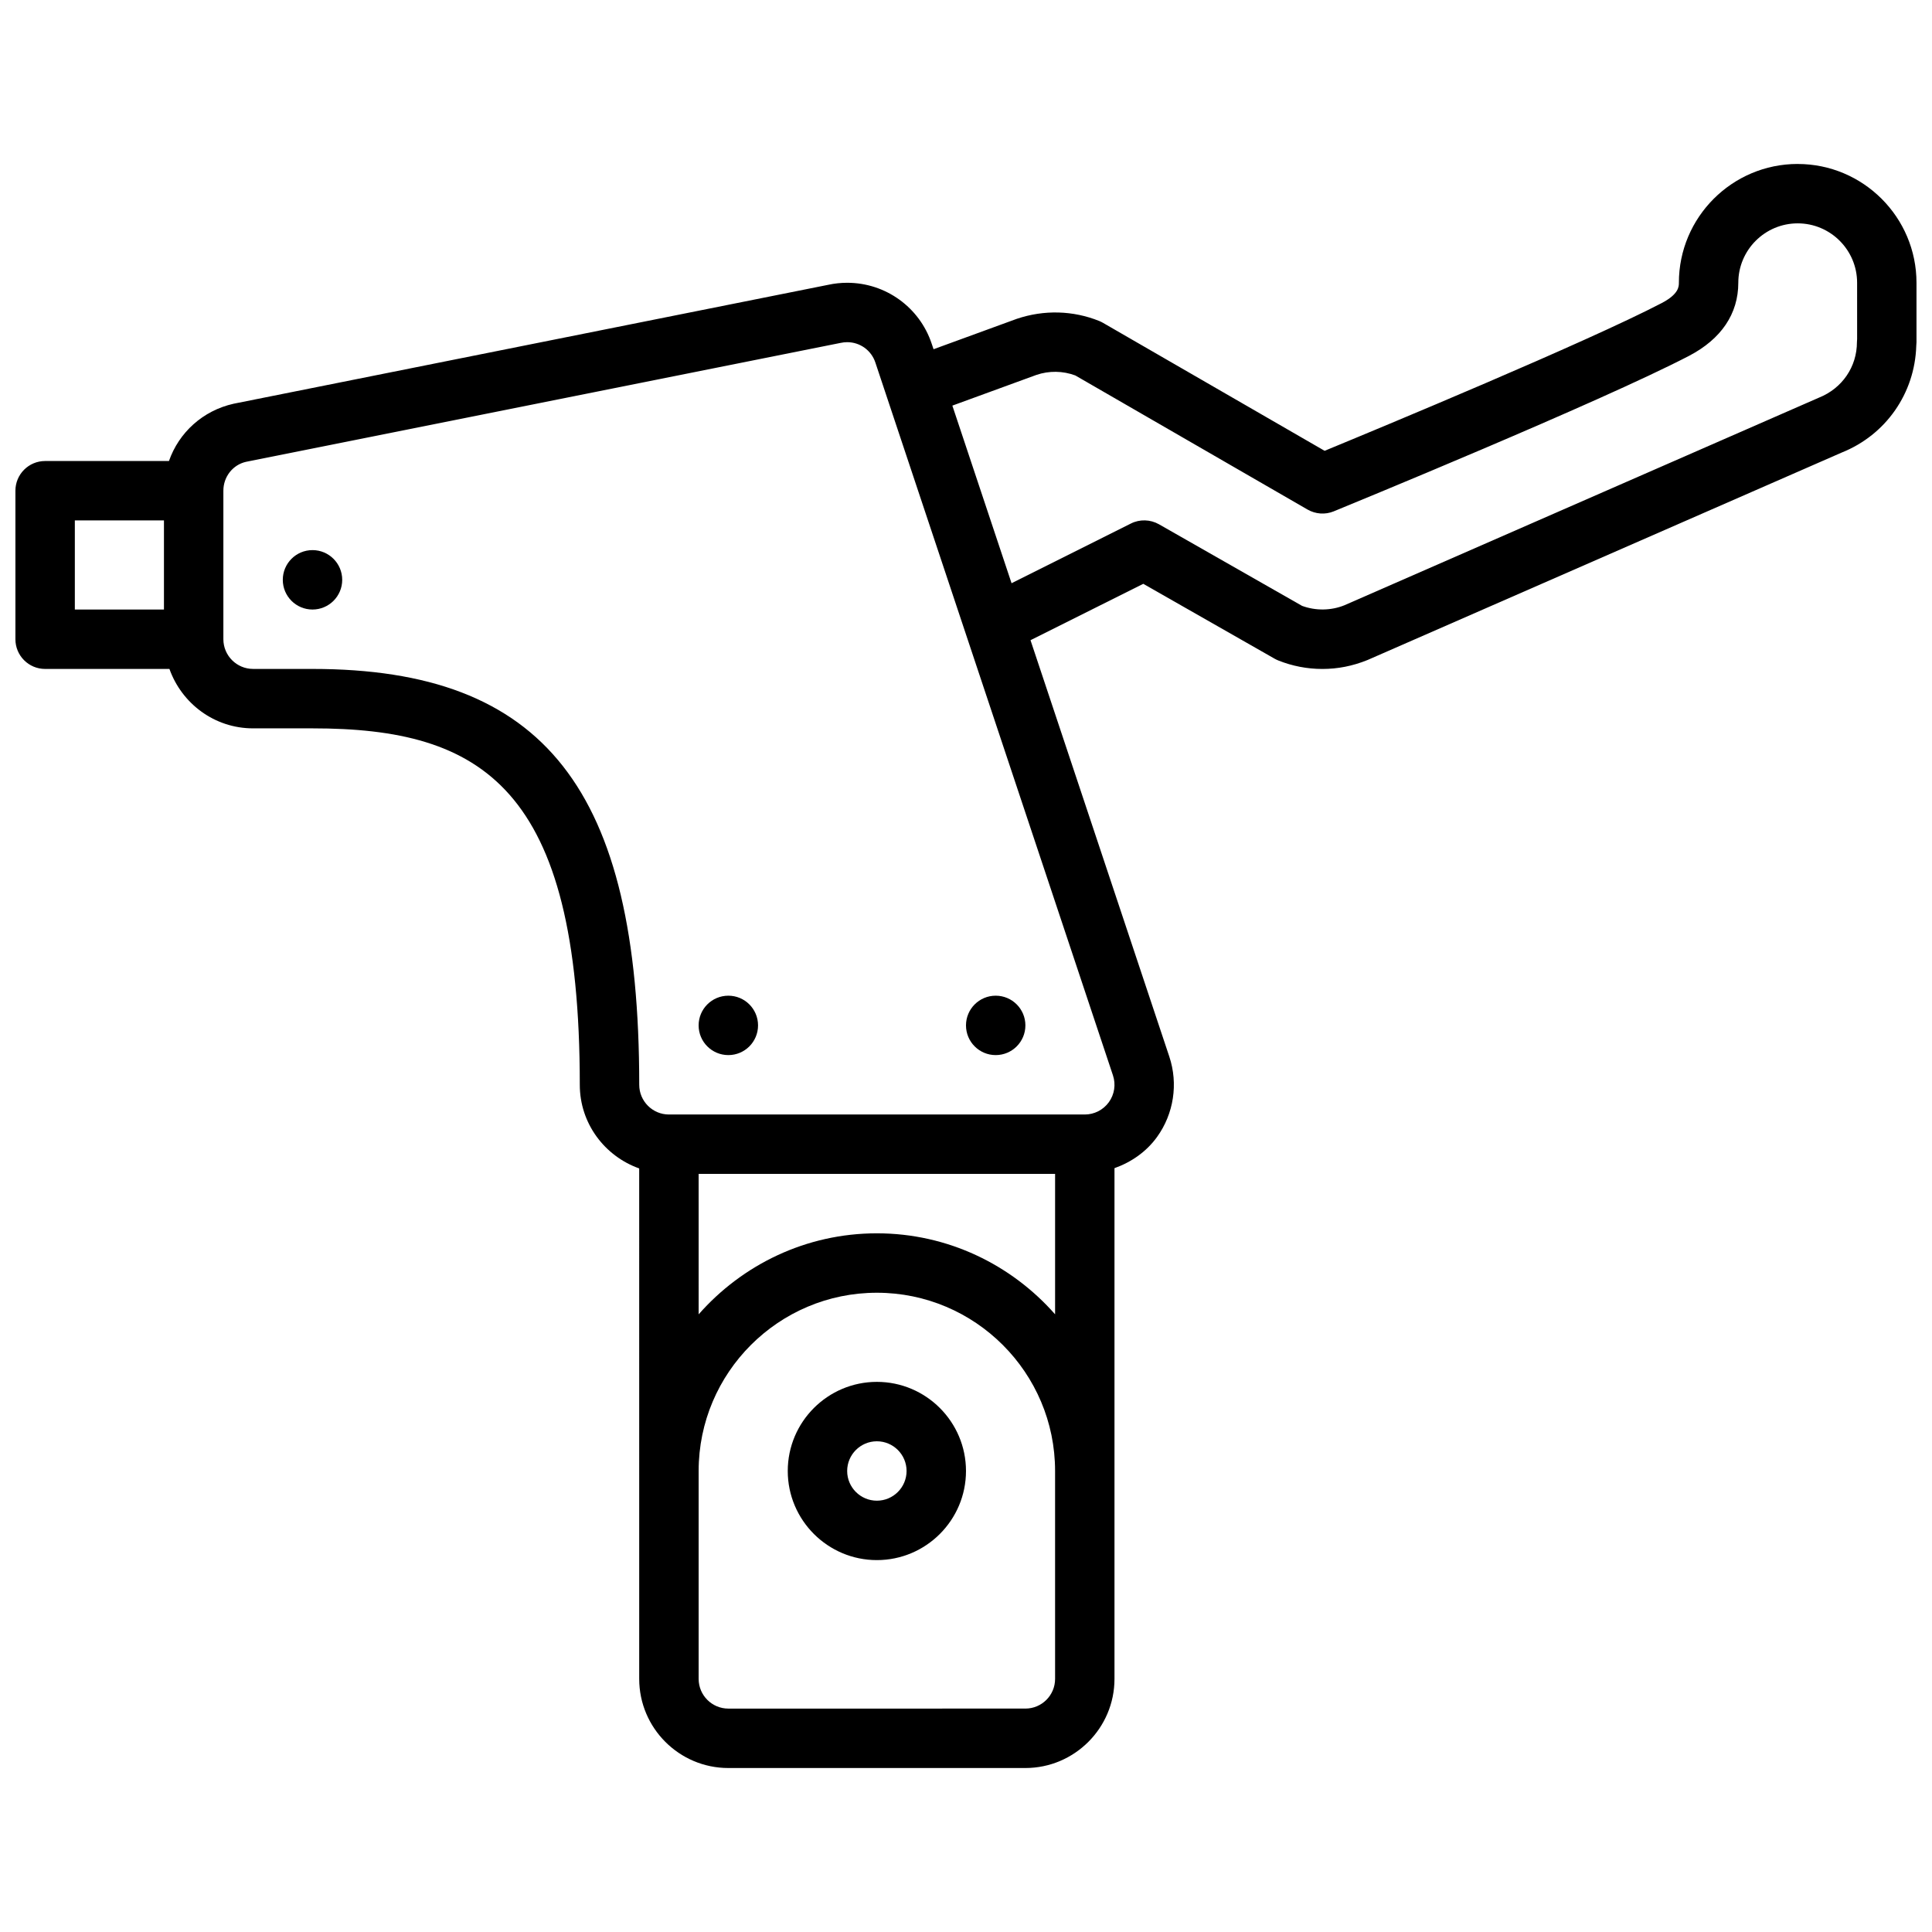 <?xml version="1.0" encoding="UTF-8"?>
<!-- Uploaded to: SVG Repo, www.svgrepo.com, Generator: SVG Repo Mixer Tools -->
<svg width="800px" height="800px" version="1.1" viewBox="144 144 512 512" xmlns="http://www.w3.org/2000/svg">
 <defs>
  <clipPath id="a">
   <path d="m148.09 187h503.81v426h-503.81z"/>
  </clipPath>
 </defs>
 <path d="m376.38 510.21c-13.02 0-23.617 10.598-23.617 23.617s10.598 23.617 23.617 23.617c13.02 0 23.617-10.598 23.617-23.617 0-13.023-10.598-23.617-23.617-23.617zm0 31.488c-4.336 0-7.871-3.527-7.871-7.871s3.535-7.871 7.871-7.871c4.336 0 7.871 3.527 7.871 7.871s-3.535 7.871-7.871 7.871z"/>
 <g clip-path="url(#a)">
  <path d="m620.41 187.45c-17.367 0-31.488 14.121-31.488 31.488 0 0.977 0 3.008-4.59 5.398-19.797 10.32-74.738 33.133-89.293 39.133l-58.734-33.914c-0.324-0.18-0.652-0.348-0.992-0.488-6.91-2.785-14.617-3.023-21.875-0.566l-22.035 8.047-0.496-1.473c-3.215-9.648-12.223-16.137-22.391-16.137-1.707 0-3.434 0.188-4.969 0.527l-157.61 31.52c-8.195 1.828-14.531 7.652-17.16 15.188h-32.82c-4.344 0-7.871 3.519-7.871 7.871v39.359c0 4.352 3.527 7.871 7.871 7.871h32.945c3.258 9.141 11.91 15.746 22.16 15.746h15.742c44.871 0 70.848 15.461 70.848 94.465 0 10.25 6.598 18.902 15.742 22.16l0.004 135.28c0 13.02 10.598 23.617 23.617 23.617h78.719c13.02 0 23.617-10.598 23.617-23.617v-135.35c4.457-1.59 8.461-4.352 11.289-8.281 4.426-6.141 5.637-14.09 3.242-21.277l-36.785-110.36 29.883-14.941 34.809 19.844c0.309 0.172 0.629 0.332 0.961 0.465 3.731 1.492 7.668 2.254 11.703 2.254 4.039 0 7.973-0.762 11.926-2.356l125.71-55c11.699-4.684 19.355-15.695 19.742-28.254 0.035-0.32 0.059-0.652 0.059-0.98v-15.746c0-17.363-14.121-31.488-31.488-31.488zm-432.96 118.08h-23.617v-23.617h23.617zm236.16 283.39c0 4.344-3.527 7.871-7.871 7.871l-78.719 0.004c-4.336 0-7.871-3.527-7.871-7.871v-55.105c0-26.047 21.184-47.23 47.23-47.23 26.047 0 47.23 21.184 47.23 47.23zm0-96.613c-11.547-13.121-28.418-21.465-47.23-21.465s-35.684 8.344-47.23 21.469l-0.004-37.215h94.465zm15.336-63.32c0.805 2.402 0.395 5.055-1.086 7.102-1.473 2.043-3.859 3.266-6.375 3.266h-110.21c-4.336 0-7.871-3.527-7.871-7.871 0-78.281-25.09-110.21-86.594-110.21l-15.742-0.004c-4.336 0-7.871-3.527-7.871-7.871v-39.359c0-3.723 2.535-6.879 6-7.652l157.59-31.52c0.57-0.125 1.164-0.188 1.73-0.188 3.394 0 6.391 2.156 7.461 5.383zm197.21-195.16c-0.031 0.277-0.047 0.559-0.047 0.852 0 6.481-3.863 12.227-10.086 14.711l-125.73 55.008c-3.551 1.441-7.629 1.488-11.227 0.164l-37.941-21.633c-2.289-1.289-5.086-1.371-7.414-0.195l-31.637 15.824-15.688-47.066 22.262-8.133c3.363-1.148 7.016-1.094 10.328 0.141l61.551 35.543c2.109 1.203 4.66 1.395 6.918 0.473 2.875-1.18 70.738-29 94.164-41.211 8.547-4.461 13.059-11.16 13.059-19.371 0-8.684 7.062-15.742 15.742-15.742 8.684 0 15.742 7.062 15.742 15.742z"/>
 </g>
 <path d="m344.89 415.74c0 4.348-3.523 7.871-7.871 7.871-4.348 0-7.875-3.523-7.875-7.871 0-4.348 3.527-7.871 7.875-7.871 4.348 0 7.871 3.523 7.871 7.871"/>
 <path d="m234.69 297.66c0 4.348-3.527 7.871-7.875 7.871s-7.871-3.523-7.871-7.871c0-4.348 3.523-7.875 7.871-7.875s7.875 3.527 7.875 7.875"/>
 <path d="m415.74 415.74c0 4.348-3.523 7.871-7.871 7.871s-7.871-3.523-7.871-7.871c0-4.348 3.523-7.871 7.871-7.871s7.871 3.523 7.871 7.871"/>
</svg>